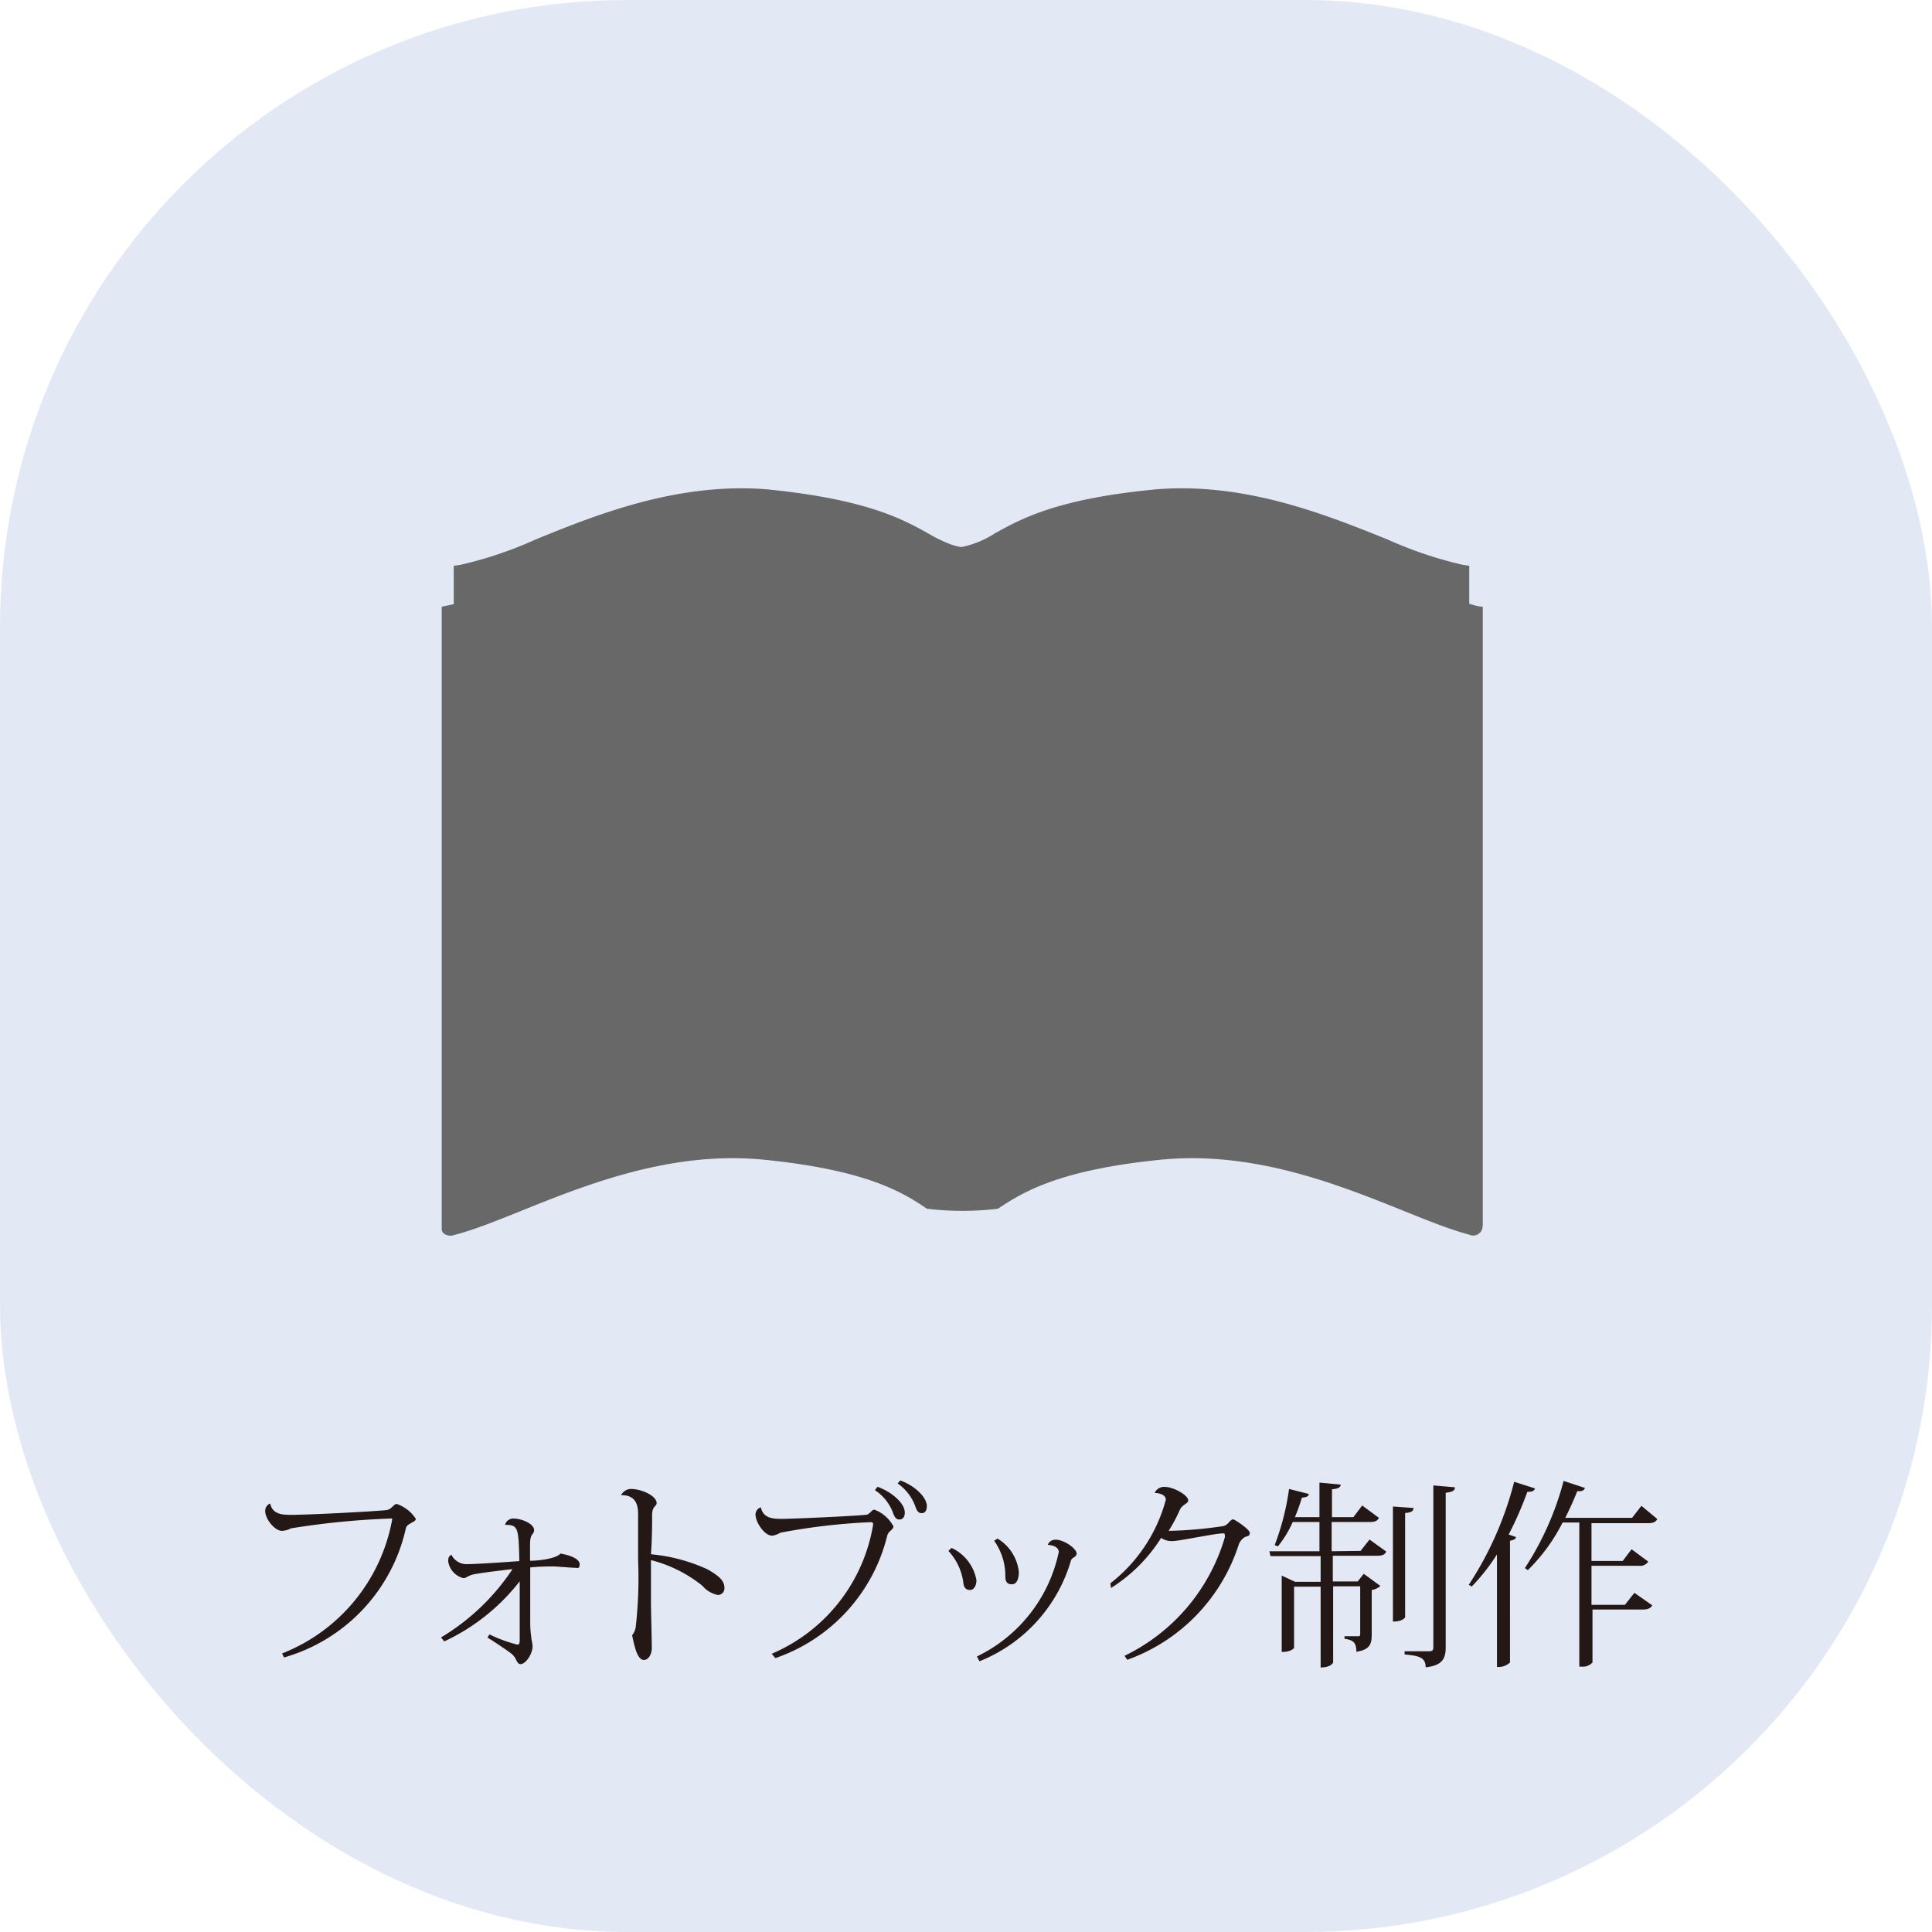 <svg id="レイヤー1" xmlns="http://www.w3.org/2000/svg" viewBox="0 0 115.69 115.69"><defs><style>.cls-1{fill:#e3e9f4;}.cls-2{fill:#686868;}.cls-3{fill:#231815;}</style></defs><rect class="cls-1" width="115.69" height="115.69" rx="37.55"/><path class="cls-2" d="M468.49,424.67V387.78c-.26,0-.53-.1-.81-.17v-2.28l-.4-.06a24.2,24.2,0,0,1-4.48-1.51c-3.4-1.37-7.63-3.07-12.35-3.07a17,17,0,0,0-1.9.1c-5.62.57-7.73,1.74-9.28,2.6a5.81,5.81,0,0,1-2,.82,3.51,3.51,0,0,1-.6-.15h0a8.28,8.28,0,0,1-1.39-.67c-1.54-.86-3.66-2-9.28-2.6a17,17,0,0,0-1.89-.1c-4.73,0-9,1.7-12.35,3.07a23.47,23.47,0,0,1-4.48,1.51l-.41.06v2.3l-.72.15v37.27a.35.35,0,0,0,.12.26.69.69,0,0,0,.48.13c4-.95,10.9-5.34,18.75-4.54,6,.61,8.21,1.9,9.7,2.93a17.86,17.86,0,0,0,4.26,0c1.49-1,3.66-2.32,9.7-2.93,7.7-.78,14.48,3.42,18.51,4.48a.56.56,0,0,0,.62-.09C468.53,425.12,468.49,424.67,468.49,424.67Z" transform="translate(-379.7 -351.45)"/><path class="cls-3" d="M396.59,450.46a10.66,10.66,0,0,0,6.59-8,.25.25,0,0,0,0-.08s0,0-.06,0a47.84,47.84,0,0,0-6,.59,1.23,1.23,0,0,1-.54.15c-.42,0-1-.7-1-1.19a.47.47,0,0,1,.3-.45v0c.14.68.78.68,1.3.68,1,0,4.86-.2,5.61-.28.34,0,.47-.37.67-.37a2.19,2.19,0,0,1,1.14.89c0,.12-.17.18-.28.25s-.26.13-.31.29a10.4,10.4,0,0,1-7.3,7.76Z" transform="translate(-379.7 -351.45)"/><path class="cls-3" d="M406.72,444.52a1,1,0,0,0,1,.59c.52,0,2-.1,3.08-.18-.05-2-.06-2.17-.86-2.17a.52.52,0,0,1,.47-.38c.58,0,1.27.34,1.27.68s-.23.13-.24.85v1c.5,0,1.55-.12,1.82-.43.66.11,1.15.34,1.15.64s-.14.21-.31.21-1.08-.08-1.28-.08-.82,0-1.37.06c0,1.16,0,2.66,0,3.14,0,.29,0,.6.06,1,0,.18.08.38.08.59,0,.43-.39,1.06-.73,1.06-.11,0-.2-.13-.26-.27a1,1,0,0,0-.32-.39c-.21-.16-1-.7-1.39-.93l.12-.19a8.7,8.7,0,0,0,1.66.61c.13,0,.14-.06.15-.25v-.8c0-.44,0-1.6,0-2.74a12.27,12.27,0,0,1-4.52,3.6l-.19-.24a13.34,13.34,0,0,0,4.28-4.09c-.68.08-1.57.18-2.26.3-.4.07-.49.24-.68.24a1.21,1.21,0,0,1-.91-1c0-.17,0-.29.18-.39Z" transform="translate(-379.7 -351.45)"/><path class="cls-3" d="M416.88,441a.69.69,0,0,1,.62-.39c.57,0,1.52.39,1.52.85,0,.11-.11.18-.19.3a.94.94,0,0,0-.08.35c0,.49,0,1.5-.07,2.41a10.39,10.39,0,0,1,3.4.91c.67.39,1,.67,1,1.1a.4.4,0,0,1-.39.43,1.66,1.66,0,0,1-.94-.56,8.1,8.1,0,0,0-3.07-1.53c0,.86,0,1.76,0,2.49,0,.4.05,2.33.05,2.76s-.22.73-.47.73c-.45,0-.61-1.07-.71-1.48a1,1,0,0,0,.22-.51,26,26,0,0,0,.14-4c0-1.08,0-2.16,0-2.71s-.11-1.17-1-1.17Z" transform="translate(-379.7 -351.45)"/><path class="cls-3" d="M425.91,450.48a10.21,10.21,0,0,0,6.07-7.71s0,0,0-.07-.05-.1-.16-.1a37.16,37.16,0,0,0-5.39.63,1.33,1.33,0,0,1-.49.18c-.45,0-1-.78-1-1.29a.46.46,0,0,1,.32-.41h0c.15.69.78.69,1.27.69.65,0,4.2-.16,5-.24.25,0,.35-.31.53-.31a2.15,2.15,0,0,1,1.14,1c0,.12-.11.2-.2.29a.53.53,0,0,0-.17.26,10.36,10.36,0,0,1-6.7,7.34Zm6.34-10c.88.32,1.63,1,1.63,1.54,0,.3-.15.42-.31.42s-.26-.06-.37-.33a2.8,2.8,0,0,0-1.11-1.43Zm1.36-.38c.95.35,1.59,1.05,1.59,1.53,0,.31-.14.43-.3.43s-.26-.06-.37-.35a2.85,2.85,0,0,0-1.08-1.43Z" transform="translate(-379.7 -351.45)"/><path class="cls-3" d="M436.68,444.14a2.64,2.64,0,0,1,1.49,1.93c0,.34-.16.59-.38.59s-.37-.12-.4-.4a3.43,3.43,0,0,0-.9-1.94Zm1.52,6.5a9,9,0,0,0,4.9-6.25c0-.32-.4-.42-.66-.43a.48.48,0,0,1,.48-.31c.5,0,1.25.53,1.25.83,0,.14-.13.2-.23.27a.28.28,0,0,0-.12.18,9.3,9.3,0,0,1-5.47,6Zm1.23-7.06a2.66,2.66,0,0,1,1.28,2c0,.48-.16.74-.42.74s-.39-.14-.39-.46a3.63,3.63,0,0,0-.67-2.15Z" transform="translate(-379.7 -351.45)"/><path class="cls-3" d="M446.19,446.26a9.42,9.42,0,0,0,3.32-5c0-.37-.54-.41-.67-.41a.62.62,0,0,1,.64-.36c.48,0,1.37.49,1.37.8,0,.15-.14.18-.26.29a.72.72,0,0,0-.25.3,9.39,9.39,0,0,1-.66,1.24,25.43,25.43,0,0,0,3.17-.27.59.59,0,0,0,.41-.21c.1-.11.19-.21.28-.21s1,.6,1,.81-.14.18-.31.26a.88.88,0,0,0-.35.43,10.85,10.85,0,0,1-6.68,6.91l-.16-.24a11.44,11.44,0,0,0,6-7.08.45.45,0,0,0,0-.16c0-.06,0-.09-.1-.09-.47,0-2.64.46-3,.46a1.1,1.1,0,0,1-.71-.19,9.57,9.57,0,0,1-3,3Z" transform="translate(-379.7 -351.45)"/><path class="cls-3" d="M461.17,444.32l.54-.68,1,.72c-.08.18-.22.25-.56.25h-2.64v1.54H461l.36-.46,1,.73a1,1,0,0,1-.52.24v2.63c0,.55-.06.94-.92,1.07,0-.56-.19-.7-.71-.78v-.15H461c.11,0,.15,0,.15-.16v-2.83h-1.62V451s-.11.3-.75.3v-4.84h-1.59v3.66s-.12.25-.74.25v-4.57l.8.37h1.53v-1.54h-3l-.07-.29h3v-1.75h-1.6a6.36,6.36,0,0,1-.89,1.46l-.19-.08a15.27,15.27,0,0,0,.86-3.36l1.18.3c0,.13-.12.2-.41.22-.12.39-.26.79-.42,1.17h1.47v-2.07l1.27.12c0,.16-.15.25-.52.28v1.67h1.28l.53-.7,1,.74c-.08.18-.24.25-.56.25h-2.27v1.75Zm3.17-2.57c0,.18-.12.27-.5.3v6.24s-.11.26-.73.26v-6.89Zm1.19-1.35,1.29.11c0,.18-.09.27-.55.33v9.25c0,.62-.15,1.09-1.2,1.2,0-.64-.49-.69-1.26-.77v-.19h1.45c.21,0,.27-.06.27-.25Z" transform="translate(-379.7 -351.45)"/><path class="cls-3" d="M467.65,446.35a20.4,20.4,0,0,0,2.72-6.17l1.25.4c-.05.13-.15.21-.46.2a21.06,21.06,0,0,1-1.12,2.56l.44.15c0,.11-.16.19-.36.22V451a1,1,0,0,1-.64.27h-.14v-6.74a11.77,11.77,0,0,1-1.51,1.92Zm11.29-3.94c-.09.18-.25.25-.57.25H475v2.26h1.87l.53-.7,1,.74a.58.58,0,0,1-.57.25H475v2.34h2l.57-.72,1.07.75c-.11.18-.26.25-.58.25h-3V451a.79.79,0,0,1-.66.25h-.13v-8.63h-1a10.88,10.88,0,0,1-2.08,2.85l-.18-.12a17.79,17.79,0,0,0,2.32-5.22l1.28.42c-.06.14-.16.22-.46.19-.22.55-.46,1.08-.72,1.6h4l.56-.72Z" transform="translate(-379.7 -351.45)"/></svg>